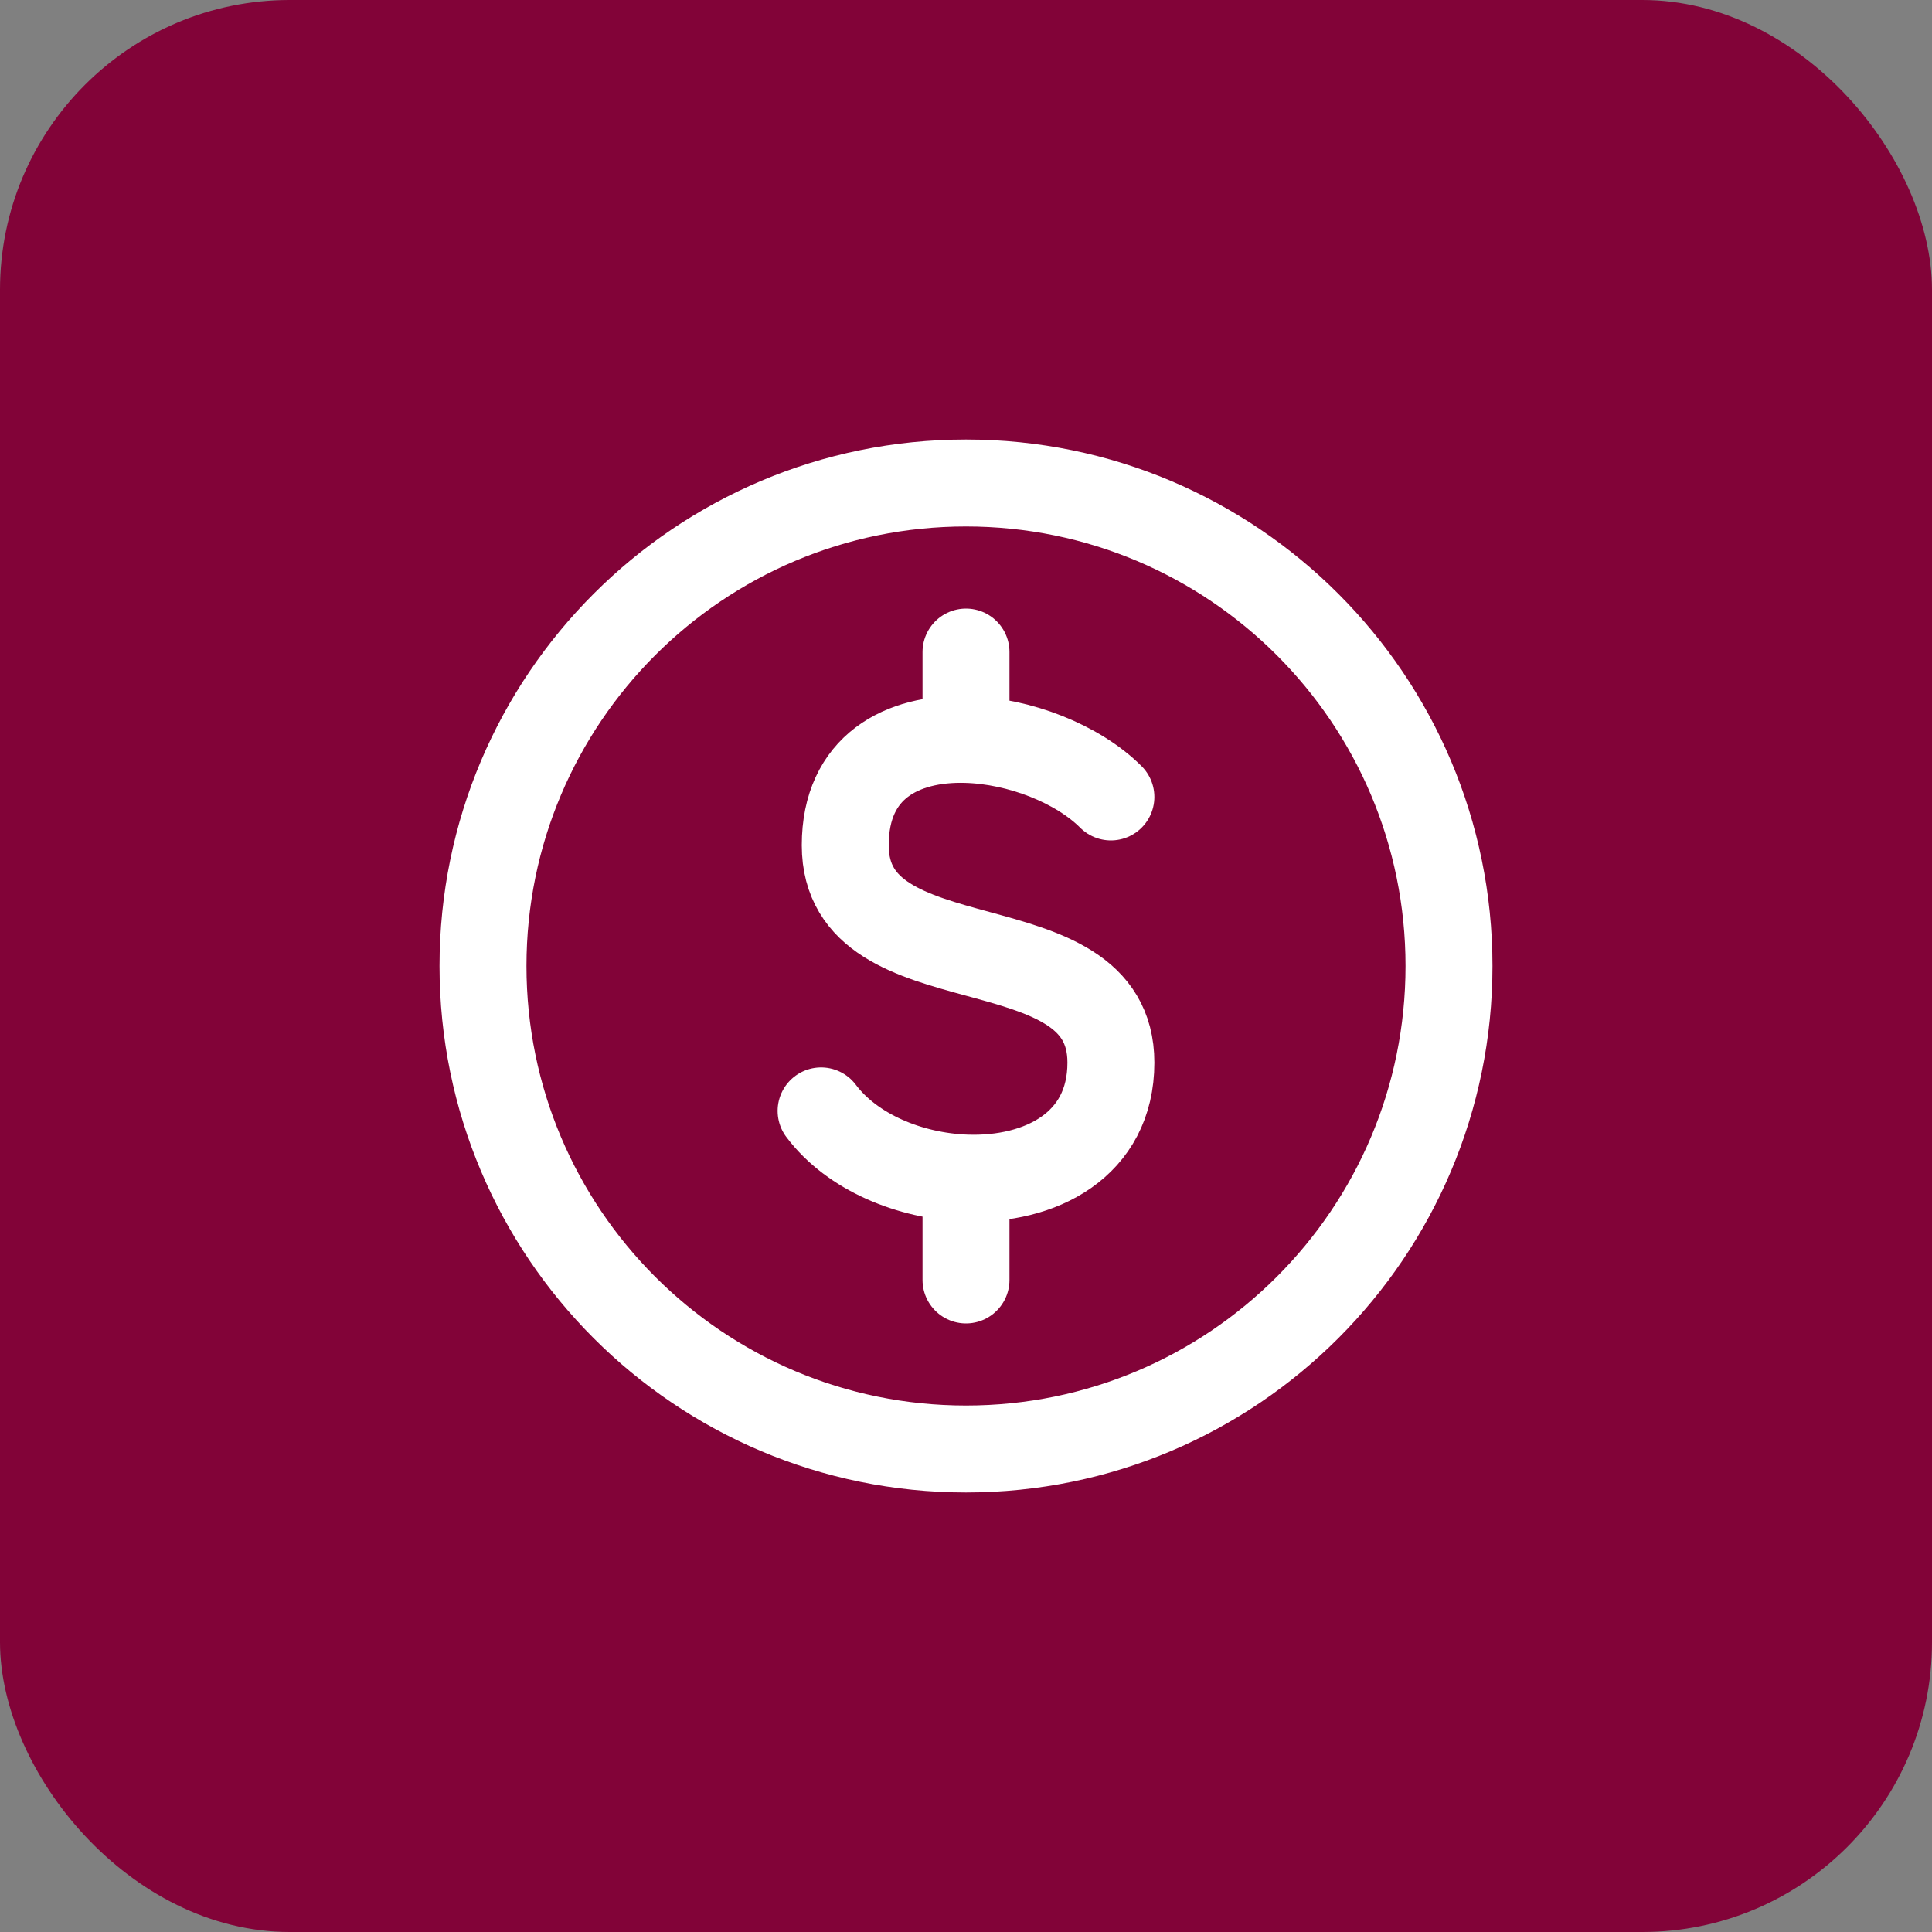 <svg xmlns="http://www.w3.org/2000/svg" width="40" height="40" viewBox="0 0 40 40" fill="none"><rect x="0" y="0" width="40" height="40" fill="#808080" stroke="none"/><rect width="40" height="40" rx="6" fill="#820338"></rect><path d="M20 30C25.523 30 30 25.523 30 20C30 14.477 25.523 10 20 10C14.477 10 10 14.477 10 20C10 25.523 14.477 30 20 30Z" stroke="white" stroke-width="1.8" stroke-linecap="round" stroke-linejoin="round"></path><path d="M23 16.5C22.315 15.815 21.109 15.339 20 15.309M17 23C17.645 23.859 18.843 24.349 20 24.391M20 15.309C18.681 15.273 17.5 15.87 17.5 17.5C17.5 20.5 23 19 23 22C23 23.711 21.536 24.446 20 24.391M20 15.309V13.5M20 24.391V26.5" stroke="white" stroke-width="1.8" stroke-linecap="round" stroke-linejoin="round"></path></svg>